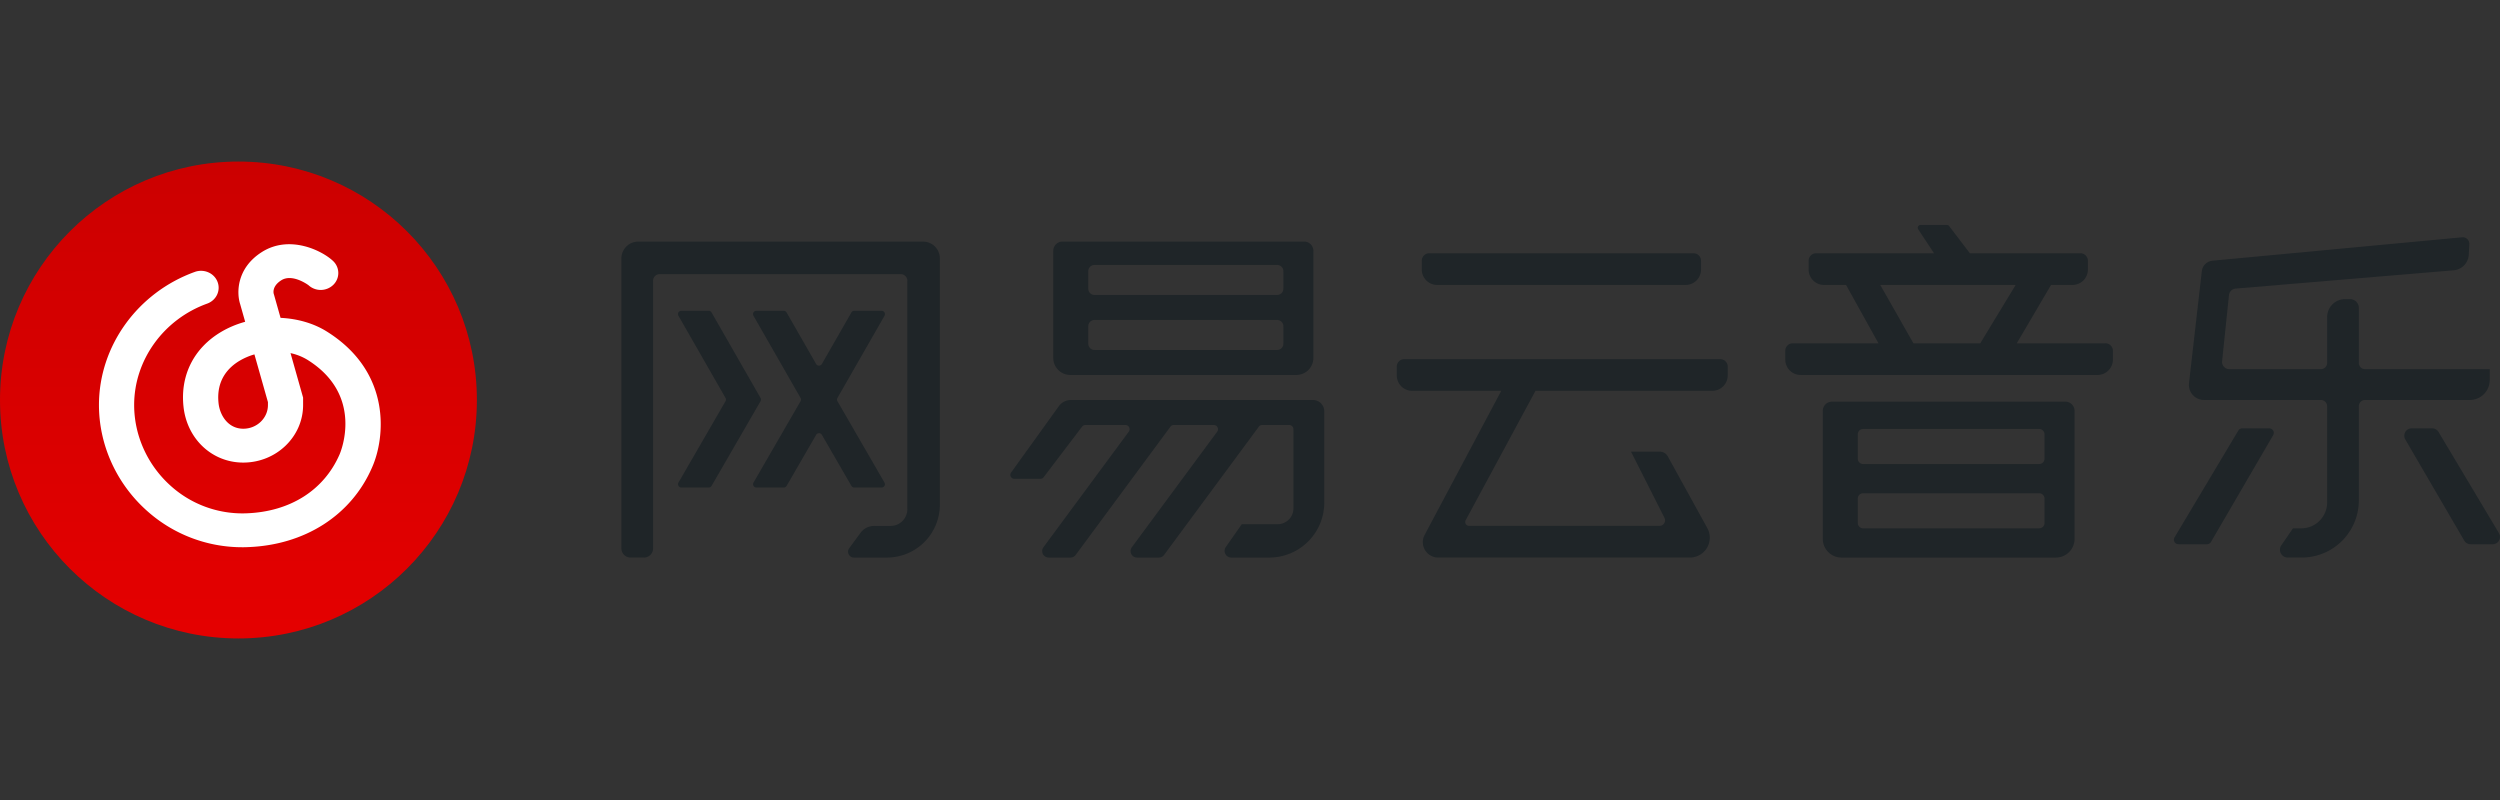 <svg xmlns="http://www.w3.org/2000/svg" xml:space="preserve" viewBox="0 0 125 40"><rect x="0" y="0" width="125" height="40" fill="#333333" stroke="none"/><linearGradient id="a" x1="11.922" x2="11.922" y1="7.509" y2="31.622" gradientTransform="matrix(1 0 0 -1 0 39.89)" gradientUnits="userSpaceOnUse"><stop offset="0" style="stop-color:#e50000"/><stop offset="1" style="stop-color:#c00"/></linearGradient><circle cx="11.922" cy="20" r="11.922" fill="url(#a)"/><g fill="#1F2528"><path d="M46.151 12.08H31.913a.842.842 0 0 0-.843.843V27.42c0 .253.205.458.458.458h.668a.458.458 0 0 0 .458-.458V14.039c0-.184.149-.333.333-.333h12.047c.184 0 .333.149.333.333v11.422c0 .46-.373.834-.834.834h-.822a.848.848 0 0 0-.683.345l-.568.771a.294.294 0 0 0 .237.468h1.649a2.647 2.647 0 0 0 2.647-2.647V12.923a.841.841 0 0 0-.842-.843z"/><path d="m38.026 19.896-2.448-4.273a.167.167 0 0 0-.144-.084h-1.368a.166.166 0 0 0-.144.249l2.353 4.108a.17.17 0 0 1 0 .166l-2.351 4.066a.166.166 0 0 0 .144.249h1.367a.168.168 0 0 0 .144-.083l2.447-4.232a.17.17 0 0 0 0-.166z"/><path d="M42.713 24.377h1.367a.166.166 0 0 0 .144-.249l-2.351-4.066a.164.164 0 0 1 0-.166l2.353-4.108a.167.167 0 0 0-.144-.249h-1.368a.166.166 0 0 0-.144.084l-1.476 2.576a.166.166 0 0 1-.288 0l-1.476-2.576a.167.167 0 0 0-.144-.084h-1.368a.166.166 0 0 0-.144.249l2.353 4.108a.17.17 0 0 1 0 .166l-2.351 4.066a.166.166 0 0 0 .144.249h1.367a.168.168 0 0 0 .144-.083l1.476-2.552a.165.165 0 0 1 .287 0l1.476 2.552a.165.165 0 0 0 .143.083zM53.518 18.749h11.297a.855.855 0 0 0 .855-.855v-5.353a.462.462 0 0 0-.462-.462H53.125a.462.462 0 0 0-.462.462v5.353c0 .473.383.855.855.855zm.896-5.189c0-.173.14-.313.313-.313h9.129c.173 0 .313.14.313.313v.875c0 .173-.14.313-.313.313h-9.129a.313.313 0 0 1-.313-.313v-.875zm0 2.751c0-.173.14-.313.313-.313h9.129c.173 0 .313.14.313.313v.875c0 .173-.14.313-.313.313h-9.129a.313.313 0 0 1-.313-.313v-.875zM103.269 20.083H91.598a.459.459 0 0 0-.459.459v6.399c0 .518.42.938.938.938h10.713c.518 0 .938-.42.938-.938v-6.399a.459.459 0 0 0-.459-.459zm-1.042 6.064a.27.27 0 0 1-.27.27h-8.798a.27.27 0 0 1-.27-.27v-1.215a.27.27 0 0 1 .27-.27h8.798a.27.27 0 0 1 .27.27v1.215zm0-3.215a.27.27 0 0 1-.27.27h-8.798a.27.27 0 0 1-.27-.27v-1.215a.27.27 0 0 1 .27-.27h8.798a.27.27 0 0 1 .27.27v1.215zM65.648 20H53.546a.744.744 0 0 0-.605.31l-2.387 3.318a.197.197 0 0 0 .16.312h1.311a.2.2 0 0 0 .157-.078l1.921-2.529a.207.207 0 0 1 .166-.082h2.003c.171 0 .269.195.168.332l-4.267 5.778a.325.325 0 0 0 .262.518h1.088c.103 0 .2-.049.261-.132l4.736-6.411a.21.21 0 0 1 .168-.085h2.004c.171 0 .269.195.168.332l-4.267 5.778a.325.325 0 0 0 .262.518h1.088c.103 0 .2-.049.261-.132l4.736-6.411a.21.21 0 0 1 .168-.085h1.356c.115 0 .208.093.208.208v3.96a.793.793 0 0 1-.792.792h-1.792l-.797 1.139a.336.336 0 0 0 .275.529h1.897a2.751 2.751 0 0 0 2.751-2.751v-4.565a.567.567 0 0 0-.566-.563zM71.859 14.247h12.422a.77.77 0 0 0 .771-.771v-.438a.375.375 0 0 0-.375-.375H71.464a.375.375 0 0 0-.375.375v.438a.77.77 0 0 0 .77.771zM86.012 17.957H70.213a.375.375 0 0 0-.375.375v.438a.77.77 0 0 0 .771.771h4.454l-3.832 7.206a.77.77 0 0 0 .679 1.131h12.584a.995.995 0 0 0 .871-1.475l-1.978-3.588a.447.447 0 0 0-.391-.231h-1.445l1.672 3.307a.278.278 0 0 1-.248.403h-9.519a.195.195 0 0 1-.171-.287l3.49-6.466h8.84a.77.77 0 0 0 .771-.771v-.438a.374.374 0 0 0-.374-.375zM105.27 17.165h-4.431l1.713-2.918h1.072a.77.77 0 0 0 .771-.771v-.438a.375.375 0 0 0-.375-.375h-5.526l-1.038-1.361a.144.144 0 0 0-.113-.056H96.03a.142.142 0 0 0-.118.22l.789 1.197h-5.895a.375.375 0 0 0-.375.375v.438a.77.77 0 0 0 .771.771h1.1l1.621 2.918h-4.284a.375.375 0 0 0-.375.375v.438a.77.77 0 0 0 .771.771h14.84a.77.77 0 0 0 .771-.771v-.438a.375.375 0 0 0-.376-.375zm-6.257 0h-3.342l-1.658-2.918h6.77l-1.77 2.918zM124.487 19v-.542h-6.232a.313.313 0 0 1-.313-.313v-2.751a.438.438 0 0 0-.438-.438h-.25a.896.896 0 0 0-.896.896v2.293c0 .173-.14.313-.313.313h-4.579a.363.363 0 0 1-.361-.401l.344-3.302a.364.364 0 0 1 .331-.325l10.902-.915a.828.828 0 0 0 .757-.781l.027-.527a.328.328 0 0 0-.357-.343l-12.482 1.17a.595.595 0 0 0-.536.525l-.641 5.596c-.051.45.3.844.753.844h5.841c.173 0 .313.14.313.313v4.813c0 .713-.578 1.291-1.291 1.291h-.418l-.581.849a.39.39 0 0 0 .323.612h.696a2.855 2.855 0 0 0 2.855-2.855v-4.71c0-.173.14-.313.313-.313h5.232a.998.998 0 0 0 1.001-.999z"/><path d="M113.463 21.417h-1.352a.227.227 0 0 0-.195.111l-3.189 5.341a.227.227 0 0 0 .195.343h1.429a.227.227 0 0 0 .196-.113l3.112-5.341a.227.227 0 0 0-.196-.341zM124.947 26.656l-3.021-5.059a.367.367 0 0 0-.316-.179h-1.028a.368.368 0 0 0-.318.553l2.948 5.059a.369.369 0 0 0 .318.183h1.1a.368.368 0 0 0 .317-.557z"/></g><path fill="#FFF" d="M12.122 27.362a7.136 7.136 0 0 1-4.885-1.923c-1.455-1.35-2.289-3.241-2.289-5.188 0-2.946 1.927-5.621 4.795-6.656.455-.164.963.057 1.133.495.171.438-.06.925-.515 1.09-2.185.788-3.653 2.826-3.653 5.071 0 1.49.638 2.937 1.751 3.971a5.354 5.354 0 0 0 3.849 1.444c2.189-.074 3.893-1.151 4.674-2.953.053-.123 1.234-2.945-1.603-4.718a2.72 2.72 0 0 0-.853-.339l.629 2.224v.372c0 1.586-1.342 2.877-2.992 2.877-1.554 0-2.81-1.173-2.987-2.789-.172-1.574.518-2.942 1.893-3.752.368-.217.77-.383 1.189-.499l-.251-.886c-.181-.562-.182-1.788 1.075-2.594 1.398-.896 3.04-.07 3.575.444a.823.823 0 0 1 0 1.197.905.905 0 0 1-1.233.01c-.044-.033-.819-.593-1.364-.243-.491.315-.373.675-.372.678l.014.045.326 1.153c.837.04 1.648.267 2.311.682 3.275 2.047 2.914 5.341 2.265 6.796-1.038 2.396-3.37 3.889-6.234 3.986a5.103 5.103 0 0 1-.248.005zm.599-9.642a3.17 3.17 0 0 0-.731.312c-.555.327-1.19.962-1.062 2.131.067.613.483 1.273 1.237 1.273.679 0 1.232-.531 1.232-1.184v-.146l-.676-2.386z"/><path fill="none" d="M0 0h125v40H0z"/></svg>